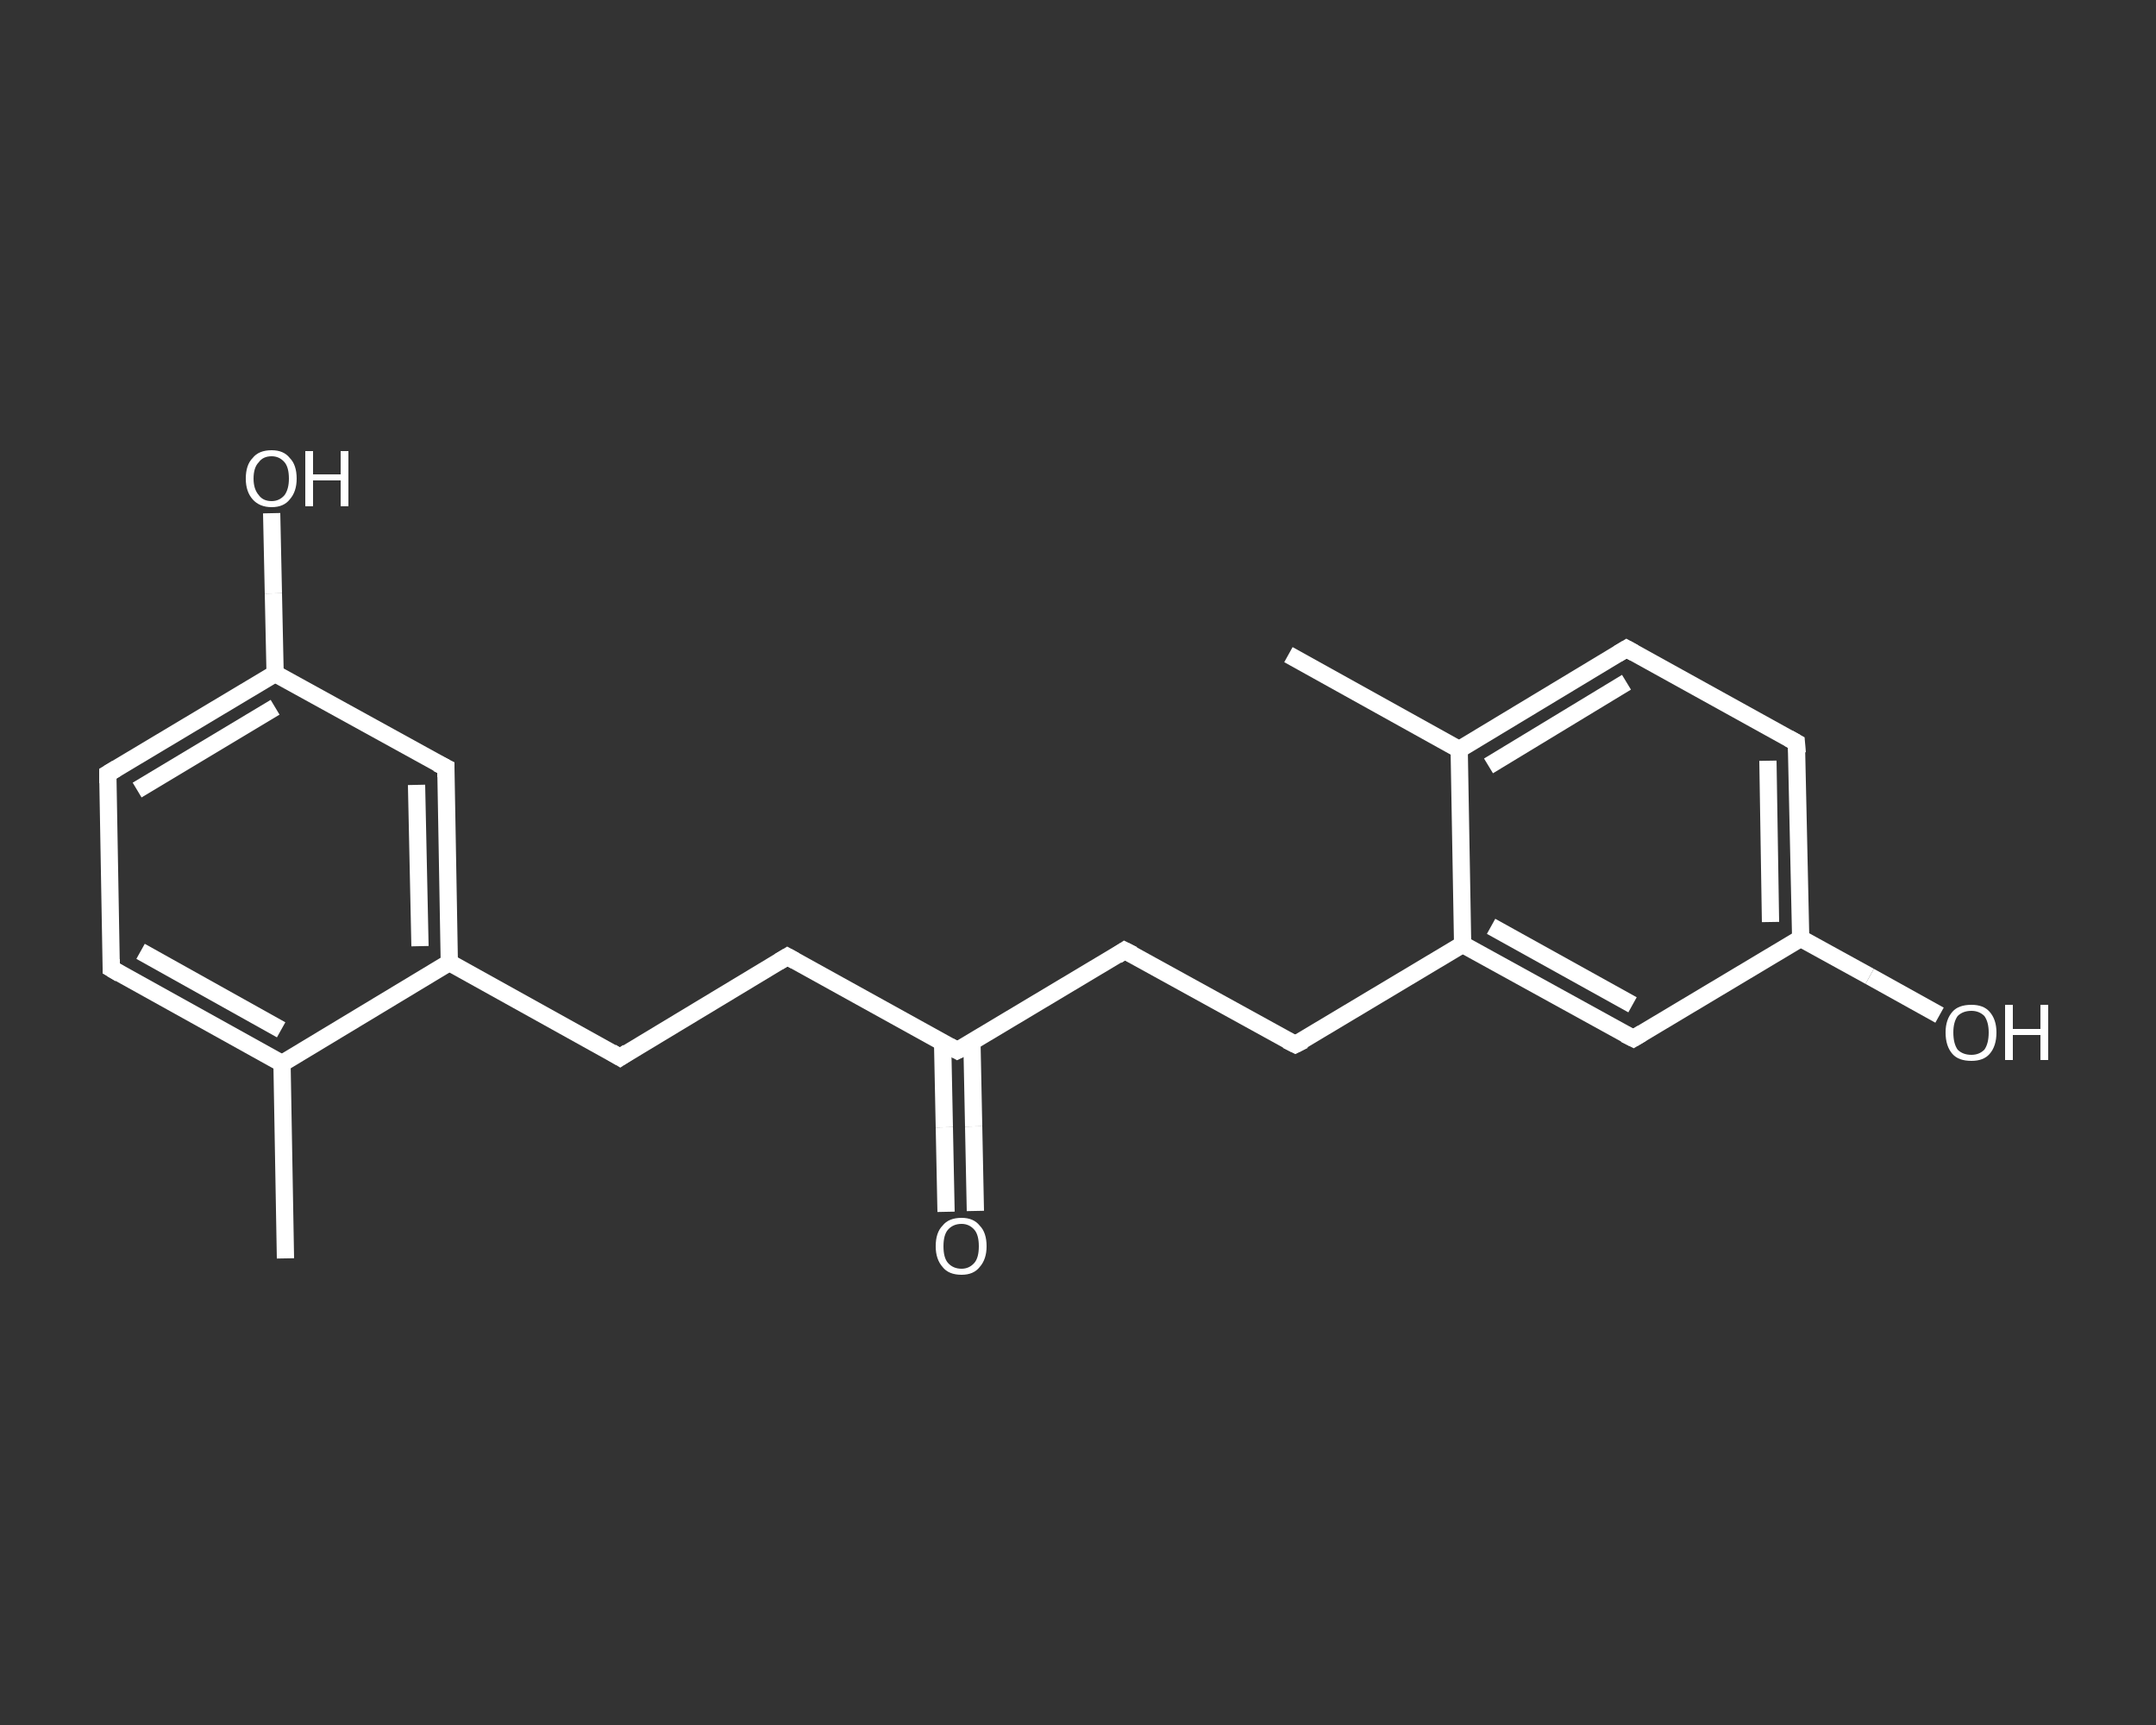 <?xml version='1.0' encoding='iso-8859-1'?>
<svg version='1.1' baseProfile='full'
              xmlns='http://www.w3.org/2000/svg'
                      xmlns:rdkit='http://www.rdkit.org/xml'
                      xmlns:xlink='http://www.w3.org/1999/xlink'
                  xml:space='preserve'
width='250px' height='200px' viewBox='0 0 250 200'>
<rect x="0" y="0" width="250" height="200" fill="#333333" stroke="none"/>
<!-- END OF HEADER -->
<rect style='opacity:1.0;fill:transparent;stroke:none' width='250.0' height='200.0' x='0.0' y='0.0'> </rect>
<path class='bond-0 atom-0 atom-1' d='M 33.1,145.9 L 32.7,123.3' style='fill:none;fill-rule:evenodd;stroke:#FFFFFF;stroke-width:2.0px;stroke-linecap:butt;stroke-linejoin:miter;stroke-opacity:1' />
<path class='bond-1 atom-1 atom-2' d='M 32.7,123.3 L 12.9,112.3' style='fill:none;fill-rule:evenodd;stroke:#FFFFFF;stroke-width:2.0px;stroke-linecap:butt;stroke-linejoin:miter;stroke-opacity:1' />
<path class='bond-1 atom-1 atom-2' d='M 32.6,119.4 L 16.3,110.3' style='fill:none;fill-rule:evenodd;stroke:#FFFFFF;stroke-width:2.0px;stroke-linecap:butt;stroke-linejoin:miter;stroke-opacity:1' />
<path class='bond-2 atom-2 atom-3' d='M 12.9,112.3 L 12.5,89.7' style='fill:none;fill-rule:evenodd;stroke:#FFFFFF;stroke-width:2.0px;stroke-linecap:butt;stroke-linejoin:miter;stroke-opacity:1' />
<path class='bond-3 atom-3 atom-4' d='M 12.5,89.7 L 31.9,78.1' style='fill:none;fill-rule:evenodd;stroke:#FFFFFF;stroke-width:2.0px;stroke-linecap:butt;stroke-linejoin:miter;stroke-opacity:1' />
<path class='bond-3 atom-3 atom-4' d='M 15.9,91.6 L 31.9,82.0' style='fill:none;fill-rule:evenodd;stroke:#FFFFFF;stroke-width:2.0px;stroke-linecap:butt;stroke-linejoin:miter;stroke-opacity:1' />
<path class='bond-4 atom-4 atom-5' d='M 31.9,78.1 L 31.7,68.8' style='fill:none;fill-rule:evenodd;stroke:#FFFFFF;stroke-width:2.0px;stroke-linecap:butt;stroke-linejoin:miter;stroke-opacity:1' />
<path class='bond-4 atom-4 atom-5' d='M 31.7,68.8 L 31.5,59.5' style='fill:none;fill-rule:evenodd;stroke:#FFFFFF;stroke-width:2.0px;stroke-linecap:butt;stroke-linejoin:miter;stroke-opacity:1' />
<path class='bond-5 atom-4 atom-6' d='M 31.9,78.1 L 51.7,89.0' style='fill:none;fill-rule:evenodd;stroke:#FFFFFF;stroke-width:2.0px;stroke-linecap:butt;stroke-linejoin:miter;stroke-opacity:1' />
<path class='bond-6 atom-6 atom-7' d='M 51.7,89.0 L 52.1,111.6' style='fill:none;fill-rule:evenodd;stroke:#FFFFFF;stroke-width:2.0px;stroke-linecap:butt;stroke-linejoin:miter;stroke-opacity:1' />
<path class='bond-6 atom-6 atom-7' d='M 48.3,91.0 L 48.7,109.7' style='fill:none;fill-rule:evenodd;stroke:#FFFFFF;stroke-width:2.0px;stroke-linecap:butt;stroke-linejoin:miter;stroke-opacity:1' />
<path class='bond-7 atom-7 atom-8' d='M 52.1,111.6 L 71.9,122.6' style='fill:none;fill-rule:evenodd;stroke:#FFFFFF;stroke-width:2.0px;stroke-linecap:butt;stroke-linejoin:miter;stroke-opacity:1' />
<path class='bond-8 atom-8 atom-9' d='M 71.9,122.6 L 91.3,110.9' style='fill:none;fill-rule:evenodd;stroke:#FFFFFF;stroke-width:2.0px;stroke-linecap:butt;stroke-linejoin:miter;stroke-opacity:1' />
<path class='bond-9 atom-9 atom-10' d='M 91.3,110.9 L 111.0,121.8' style='fill:none;fill-rule:evenodd;stroke:#FFFFFF;stroke-width:2.0px;stroke-linecap:butt;stroke-linejoin:miter;stroke-opacity:1' />
<path class='bond-10 atom-10 atom-11' d='M 109.3,120.9 L 109.5,130.7' style='fill:none;fill-rule:evenodd;stroke:#FFFFFF;stroke-width:2.0px;stroke-linecap:butt;stroke-linejoin:miter;stroke-opacity:1' />
<path class='bond-10 atom-10 atom-11' d='M 109.5,130.7 L 109.7,140.5' style='fill:none;fill-rule:evenodd;stroke:#FFFFFF;stroke-width:2.0px;stroke-linecap:butt;stroke-linejoin:miter;stroke-opacity:1' />
<path class='bond-10 atom-10 atom-11' d='M 112.7,120.8 L 112.9,130.6' style='fill:none;fill-rule:evenodd;stroke:#FFFFFF;stroke-width:2.0px;stroke-linecap:butt;stroke-linejoin:miter;stroke-opacity:1' />
<path class='bond-10 atom-10 atom-11' d='M 112.9,130.6 L 113.1,140.4' style='fill:none;fill-rule:evenodd;stroke:#FFFFFF;stroke-width:2.0px;stroke-linecap:butt;stroke-linejoin:miter;stroke-opacity:1' />
<path class='bond-11 atom-10 atom-12' d='M 111.0,121.8 L 130.4,110.2' style='fill:none;fill-rule:evenodd;stroke:#FFFFFF;stroke-width:2.0px;stroke-linecap:butt;stroke-linejoin:miter;stroke-opacity:1' />
<path class='bond-12 atom-12 atom-13' d='M 130.4,110.2 L 150.2,121.1' style='fill:none;fill-rule:evenodd;stroke:#FFFFFF;stroke-width:2.0px;stroke-linecap:butt;stroke-linejoin:miter;stroke-opacity:1' />
<path class='bond-13 atom-13 atom-14' d='M 150.2,121.1 L 169.6,109.5' style='fill:none;fill-rule:evenodd;stroke:#FFFFFF;stroke-width:2.0px;stroke-linecap:butt;stroke-linejoin:miter;stroke-opacity:1' />
<path class='bond-14 atom-14 atom-15' d='M 169.6,109.5 L 189.4,120.4' style='fill:none;fill-rule:evenodd;stroke:#FFFFFF;stroke-width:2.0px;stroke-linecap:butt;stroke-linejoin:miter;stroke-opacity:1' />
<path class='bond-14 atom-14 atom-15' d='M 172.9,107.4 L 189.3,116.5' style='fill:none;fill-rule:evenodd;stroke:#FFFFFF;stroke-width:2.0px;stroke-linecap:butt;stroke-linejoin:miter;stroke-opacity:1' />
<path class='bond-15 atom-15 atom-16' d='M 189.4,120.4 L 208.8,108.8' style='fill:none;fill-rule:evenodd;stroke:#FFFFFF;stroke-width:2.0px;stroke-linecap:butt;stroke-linejoin:miter;stroke-opacity:1' />
<path class='bond-16 atom-16 atom-17' d='M 208.8,108.8 L 216.8,113.2' style='fill:none;fill-rule:evenodd;stroke:#FFFFFF;stroke-width:2.0px;stroke-linecap:butt;stroke-linejoin:miter;stroke-opacity:1' />
<path class='bond-16 atom-16 atom-17' d='M 216.8,113.2 L 224.9,117.7' style='fill:none;fill-rule:evenodd;stroke:#FFFFFF;stroke-width:2.0px;stroke-linecap:butt;stroke-linejoin:miter;stroke-opacity:1' />
<path class='bond-17 atom-16 atom-18' d='M 208.8,108.8 L 208.3,86.1' style='fill:none;fill-rule:evenodd;stroke:#FFFFFF;stroke-width:2.0px;stroke-linecap:butt;stroke-linejoin:miter;stroke-opacity:1' />
<path class='bond-17 atom-16 atom-18' d='M 205.3,106.9 L 205.0,88.2' style='fill:none;fill-rule:evenodd;stroke:#FFFFFF;stroke-width:2.0px;stroke-linecap:butt;stroke-linejoin:miter;stroke-opacity:1' />
<path class='bond-18 atom-18 atom-19' d='M 208.3,86.1 L 188.6,75.2' style='fill:none;fill-rule:evenodd;stroke:#FFFFFF;stroke-width:2.0px;stroke-linecap:butt;stroke-linejoin:miter;stroke-opacity:1' />
<path class='bond-19 atom-19 atom-20' d='M 188.6,75.2 L 169.2,86.9' style='fill:none;fill-rule:evenodd;stroke:#FFFFFF;stroke-width:2.0px;stroke-linecap:butt;stroke-linejoin:miter;stroke-opacity:1' />
<path class='bond-19 atom-19 atom-20' d='M 188.6,79.1 L 172.6,88.8' style='fill:none;fill-rule:evenodd;stroke:#FFFFFF;stroke-width:2.0px;stroke-linecap:butt;stroke-linejoin:miter;stroke-opacity:1' />
<path class='bond-20 atom-20 atom-21' d='M 169.2,86.9 L 149.4,75.9' style='fill:none;fill-rule:evenodd;stroke:#FFFFFF;stroke-width:2.0px;stroke-linecap:butt;stroke-linejoin:miter;stroke-opacity:1' />
<path class='bond-21 atom-7 atom-1' d='M 52.1,111.6 L 32.7,123.3' style='fill:none;fill-rule:evenodd;stroke:#FFFFFF;stroke-width:2.0px;stroke-linecap:butt;stroke-linejoin:miter;stroke-opacity:1' />
<path class='bond-22 atom-20 atom-14' d='M 169.2,86.9 L 169.6,109.5' style='fill:none;fill-rule:evenodd;stroke:#FFFFFF;stroke-width:2.0px;stroke-linecap:butt;stroke-linejoin:miter;stroke-opacity:1' />
<path d='M 13.9,112.9 L 12.9,112.3 L 12.9,111.2' style='fill:none;stroke:#FFFFFF;stroke-width:2.0px;stroke-linecap:butt;stroke-linejoin:miter;stroke-opacity:1;' />
<path d='M 12.5,90.8 L 12.5,89.7 L 13.5,89.1' style='fill:none;stroke:#FFFFFF;stroke-width:2.0px;stroke-linecap:butt;stroke-linejoin:miter;stroke-opacity:1;' />
<path d='M 50.7,88.5 L 51.7,89.0 L 51.7,90.1' style='fill:none;stroke:#FFFFFF;stroke-width:2.0px;stroke-linecap:butt;stroke-linejoin:miter;stroke-opacity:1;' />
<path d='M 70.9,122.0 L 71.9,122.6 L 72.8,122.0' style='fill:none;stroke:#FFFFFF;stroke-width:2.0px;stroke-linecap:butt;stroke-linejoin:miter;stroke-opacity:1;' />
<path d='M 90.3,111.5 L 91.3,110.9 L 92.2,111.4' style='fill:none;stroke:#FFFFFF;stroke-width:2.0px;stroke-linecap:butt;stroke-linejoin:miter;stroke-opacity:1;' />
<path d='M 110.1,121.3 L 111.0,121.8 L 112.0,121.3' style='fill:none;stroke:#FFFFFF;stroke-width:2.0px;stroke-linecap:butt;stroke-linejoin:miter;stroke-opacity:1;' />
<path d='M 129.5,110.8 L 130.4,110.2 L 131.4,110.7' style='fill:none;stroke:#FFFFFF;stroke-width:2.0px;stroke-linecap:butt;stroke-linejoin:miter;stroke-opacity:1;' />
<path d='M 149.2,120.6 L 150.2,121.1 L 151.2,120.6' style='fill:none;stroke:#FFFFFF;stroke-width:2.0px;stroke-linecap:butt;stroke-linejoin:miter;stroke-opacity:1;' />
<path d='M 188.4,119.9 L 189.4,120.4 L 190.4,119.8' style='fill:none;stroke:#FFFFFF;stroke-width:2.0px;stroke-linecap:butt;stroke-linejoin:miter;stroke-opacity:1;' />
<path d='M 208.4,87.3 L 208.3,86.1 L 207.4,85.6' style='fill:none;stroke:#FFFFFF;stroke-width:2.0px;stroke-linecap:butt;stroke-linejoin:miter;stroke-opacity:1;' />
<path d='M 189.5,75.7 L 188.6,75.2 L 187.6,75.8' style='fill:none;stroke:#FFFFFF;stroke-width:2.0px;stroke-linecap:butt;stroke-linejoin:miter;stroke-opacity:1;' />
<path class='atom-5' d='M 28.5 55.5
Q 28.5 53.9, 29.3 53.1
Q 30.0 52.2, 31.5 52.2
Q 32.9 52.2, 33.6 53.1
Q 34.4 53.9, 34.4 55.5
Q 34.4 57.0, 33.6 57.9
Q 32.9 58.8, 31.5 58.8
Q 30.1 58.8, 29.3 57.9
Q 28.5 57.0, 28.5 55.5
M 31.5 58.1
Q 32.4 58.1, 33.0 57.4
Q 33.5 56.7, 33.5 55.5
Q 33.5 54.2, 33.0 53.6
Q 32.4 52.9, 31.5 52.9
Q 30.5 52.9, 30.0 53.6
Q 29.4 54.2, 29.4 55.5
Q 29.4 56.7, 30.0 57.4
Q 30.5 58.1, 31.5 58.1
' fill='#FFFFFF'/>
<path class='atom-5' d='M 35.4 52.3
L 36.3 52.3
L 36.3 55.0
L 39.5 55.0
L 39.5 52.3
L 40.4 52.3
L 40.4 58.7
L 39.5 58.7
L 39.5 55.7
L 36.3 55.7
L 36.3 58.7
L 35.4 58.7
L 35.4 52.3
' fill='#FFFFFF'/>
<path class='atom-11' d='M 108.5 144.5
Q 108.5 142.9, 109.3 142.1
Q 110.0 141.2, 111.5 141.2
Q 112.9 141.2, 113.6 142.1
Q 114.4 142.9, 114.4 144.5
Q 114.4 146.0, 113.6 146.9
Q 112.9 147.8, 111.5 147.8
Q 110.0 147.8, 109.3 146.9
Q 108.5 146.0, 108.5 144.5
M 111.5 147.1
Q 112.4 147.1, 113.0 146.4
Q 113.5 145.8, 113.5 144.5
Q 113.5 143.2, 113.0 142.6
Q 112.4 141.9, 111.5 141.9
Q 110.5 141.9, 109.9 142.6
Q 109.4 143.2, 109.4 144.5
Q 109.4 145.8, 109.9 146.4
Q 110.5 147.1, 111.5 147.1
' fill='#FFFFFF'/>
<path class='atom-17' d='M 225.6 119.7
Q 225.6 118.2, 226.4 117.3
Q 227.1 116.5, 228.6 116.5
Q 230.0 116.5, 230.7 117.3
Q 231.5 118.2, 231.5 119.7
Q 231.5 121.3, 230.7 122.2
Q 230.0 123.0, 228.6 123.0
Q 227.1 123.0, 226.4 122.2
Q 225.6 121.3, 225.6 119.7
M 228.6 122.3
Q 229.5 122.3, 230.1 121.7
Q 230.6 121.0, 230.6 119.7
Q 230.6 118.5, 230.1 117.8
Q 229.5 117.2, 228.6 117.2
Q 227.6 117.2, 227.0 117.8
Q 226.5 118.5, 226.5 119.7
Q 226.5 121.0, 227.0 121.7
Q 227.6 122.3, 228.6 122.3
' fill='#FFFFFF'/>
<path class='atom-17' d='M 232.5 116.5
L 233.4 116.5
L 233.4 119.3
L 236.6 119.3
L 236.6 116.5
L 237.5 116.5
L 237.5 122.9
L 236.6 122.9
L 236.6 120.0
L 233.4 120.0
L 233.4 122.9
L 232.5 122.9
L 232.5 116.5
' fill='#FFFFFF'/>
</svg>
